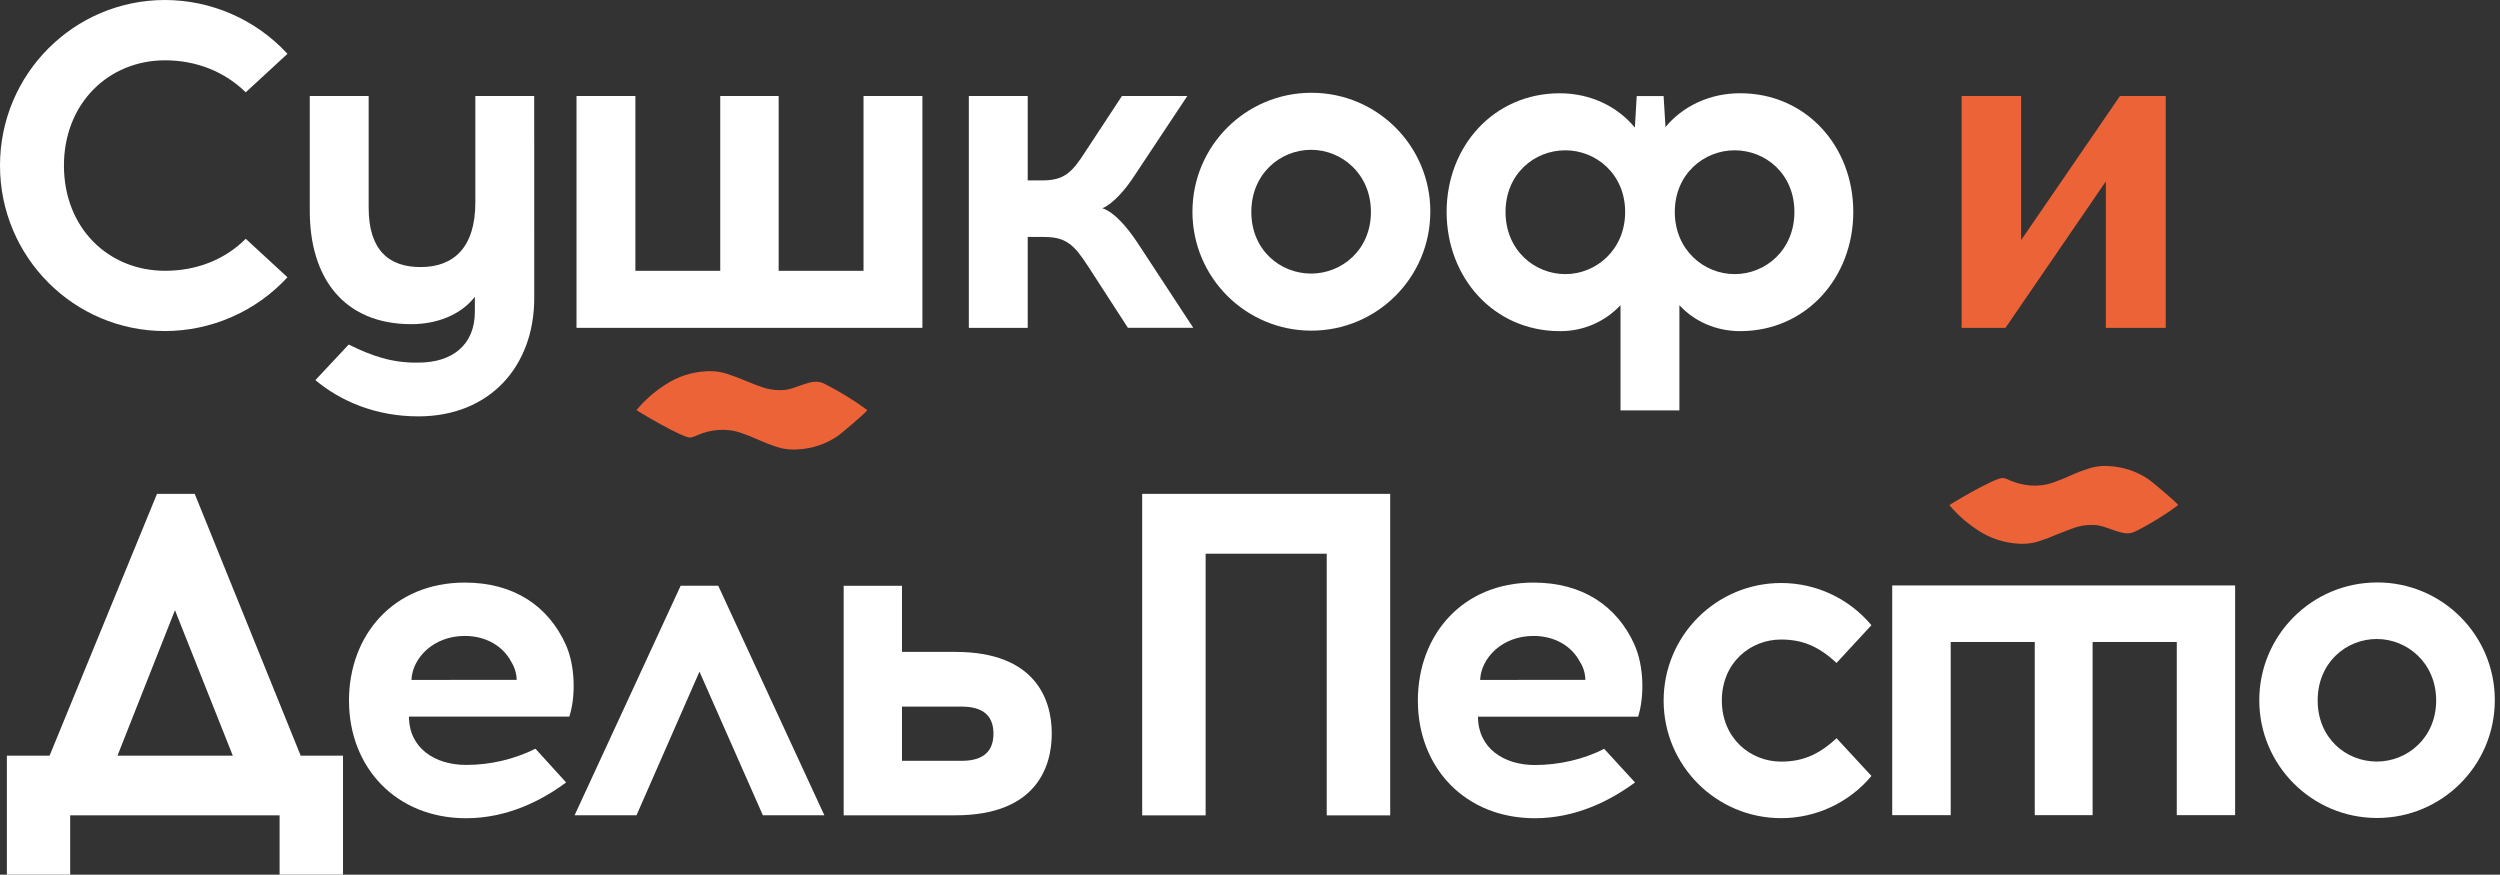 <?xml version="1.0" encoding="UTF-8"?> <svg xmlns="http://www.w3.org/2000/svg" width="343" height="120" viewBox="0 0 343 120" fill="none"><rect x="0" y="0" width="343" height="120" fill="#333333" stroke="none"/> <path fill-rule="evenodd" clip-rule="evenodd" d="M41.256 103.678L26.718 67.758H21.54L6.802 103.678H0.944V120H9.629V111.864H38.361V120H47.06V103.678H41.256ZM16.117 103.678L24.005 83.718L31.941 103.678H16.117Z" fill="white"></path> <path fill-rule="evenodd" clip-rule="evenodd" d="M77.631 88.457C75.235 83.142 70.506 79.93 63.773 79.93C53.94 79.93 47.881 87.181 47.881 96.12C47.881 105.318 54.365 112.261 63.949 112.261C69.558 112.261 74.286 109.865 77.67 107.352L73.465 102.726C70.516 104.183 67.269 104.946 63.979 104.946C63.964 104.946 63.949 104.946 63.934 104.946C59.641 104.946 56.111 102.618 56.111 98.315H78.115C78.995 95.602 78.941 91.333 77.621 88.438V88.453L77.631 88.457ZM56.448 93.284C56.585 90.257 59.475 87.25 63.773 87.25C66.78 87.25 69.064 88.741 70.125 90.77C70.604 91.519 70.868 92.389 70.893 93.279L56.448 93.284Z" fill="white"></path> <path fill-rule="evenodd" clip-rule="evenodd" d="M98.544 80.367H93.385L78.834 111.857H87.327L95.967 92.147L104.666 111.857H113.101L98.544 80.367Z" fill="white"></path> <path fill-rule="evenodd" clip-rule="evenodd" d="M131.076 89.436H123.751V80.375H115.751V111.86H131.081C142.093 111.86 144.303 105.303 144.303 100.648C144.303 95.988 142.088 89.441 131.081 89.441L131.076 89.436ZM131.951 104.379H123.751V96.947H131.951C135.345 96.947 136.303 98.643 136.303 100.653C136.303 102.663 135.354 104.384 131.951 104.384V104.379Z" fill="white"></path> <path fill-rule="evenodd" clip-rule="evenodd" d="M156.708 67.758V111.869H165.412V75.968H182.027V111.869H190.736V67.758H156.708Z" fill="white"></path> <path fill-rule="evenodd" clip-rule="evenodd" d="M224.256 88.457C221.86 83.142 217.137 79.93 210.398 79.93C200.57 79.93 194.531 87.181 194.531 96.12C194.531 105.318 201.015 112.261 210.579 112.261C216.188 112.261 220.911 109.865 224.325 107.352L220.095 102.741C217.269 104.193 213.855 104.961 210.579 104.961C206.306 104.961 202.78 102.633 202.78 98.33H224.745C225.625 95.616 225.562 91.347 224.246 88.453H224.256V88.457ZM203.073 93.284C203.21 90.257 206.1 87.25 210.394 87.25C213.425 87.25 215.684 88.741 216.745 90.77C217.234 91.514 217.498 92.384 217.513 93.279L203.073 93.284Z" fill="white"></path> <path fill-rule="evenodd" clip-rule="evenodd" d="M244.353 104.491C240.148 104.491 236.236 101.283 236.236 96.105C236.236 90.927 240.148 87.743 244.353 87.743C247.13 87.743 249.399 88.555 251.971 90.956L256.758 85.778C253.697 82.111 249.16 79.988 244.382 79.988C235.473 79.988 228.251 87.21 228.251 96.12C228.251 105.029 235.473 112.251 244.382 112.251C249.16 112.251 253.697 110.129 256.763 106.462L251.976 101.283C249.399 103.679 247.135 104.491 244.358 104.491H244.353Z" fill="white"></path> <path fill-rule="evenodd" clip-rule="evenodd" d="M326.101 79.915C317.191 79.93 309.974 87.162 309.974 96.071C309.974 104.995 317.211 112.227 326.13 112.227C335.044 112.227 342.271 105.009 342.286 96.095C342.286 96.076 342.286 96.056 342.286 96.037C342.286 87.132 335.064 79.91 326.159 79.91C326.14 79.91 326.115 79.91 326.096 79.91L326.101 79.915ZM326.101 104.486C321.876 104.486 317.984 101.279 317.984 96.1C317.984 90.922 321.876 87.67 326.101 87.67C330.262 87.67 334.242 90.951 334.242 96.1C334.242 101.254 330.262 104.486 326.101 104.486Z" fill="white"></path> <path fill-rule="evenodd" clip-rule="evenodd" d="M259.614 80.324V111.839H267.638V88.079H279.168V111.839H287.104V88.079H298.654V111.839H306.658V80.324H259.614Z" fill="white"></path> <path fill-rule="evenodd" clip-rule="evenodd" d="M39.441 7.384L33.715 12.665C30.864 9.863 26.972 8.274 22.649 8.274C14.889 8.274 8.772 14.19 8.772 22.713C8.772 31.3 14.88 37.153 22.649 37.153C26.977 37.153 30.855 35.622 33.715 32.762L39.441 38.043C35.118 42.727 29.026 45.407 22.645 45.421C10.112 45.421 0 35.246 0 22.713C0 10.181 10.112 0 22.645 0C29.026 0.015 35.114 2.689 39.436 7.379L39.441 7.384Z" fill="white"></path> <path fill-rule="evenodd" clip-rule="evenodd" d="M73.298 40.907C73.298 50.193 67.254 57.126 57.392 57.126C51.539 57.126 46.708 55.029 43.27 52.153L47.847 47.268C50.898 48.794 53.764 49.816 57.392 49.752C61.974 49.752 65.152 47.4 65.152 42.755V40.721C63.118 43.327 59.744 44.476 56.433 44.476C47.211 44.476 42.502 38.178 42.502 28.956V13.172H50.58V28.501C50.58 34.355 53.382 36.643 57.705 36.643C62.286 36.643 65.216 33.905 65.216 27.802V13.172H73.293L73.298 40.907Z" fill="white"></path> <path fill-rule="evenodd" clip-rule="evenodd" d="M79.097 44.98V13.172H87.175V37.156H98.818V13.172H106.832V37.156H118.475V13.172H126.553V44.98H79.097Z" fill="white"></path> <path fill-rule="evenodd" clip-rule="evenodd" d="M149.276 36.521C147.364 33.592 146.288 32.511 143.232 32.511H141.003V44.98H132.925V13.172H141.003V24.751H142.978C145.971 24.751 147.051 23.734 148.958 20.741L153.931 13.172H162.899L155.765 23.924C154.43 26.027 152.66 27.998 151.247 28.57C152.836 29.078 154.616 31.113 156.083 33.333L163.716 44.975H154.748L149.276 36.521Z" fill="white"></path> <path fill-rule="evenodd" clip-rule="evenodd" d="M196.237 29.077C196.223 38.079 188.922 45.365 179.92 45.365C170.908 45.365 163.603 38.06 163.603 29.048C163.603 20.05 170.889 12.745 179.891 12.73C179.91 12.73 179.93 12.73 179.949 12.73C188.947 12.73 196.242 20.026 196.242 29.023C196.242 29.043 196.242 29.062 196.242 29.077H196.237ZM171.681 29.077C171.681 34.294 175.627 37.536 179.886 37.536C184.086 37.536 188.091 34.294 188.091 29.077C188.091 23.86 184.081 20.554 179.886 20.554C175.627 20.554 171.681 23.869 171.681 29.077Z" fill="white"></path> <path fill-rule="evenodd" clip-rule="evenodd" d="M254.27 29.081C254.27 38.112 247.781 45.432 238.745 45.432C235.376 45.432 232.383 44.034 230.413 41.868V56.307H222.335V41.868C220.208 44.142 217.23 45.432 214.12 45.432C214.081 45.432 214.042 45.432 214.002 45.432C204.971 45.432 198.477 38.117 198.477 29.081C198.477 20.049 204.966 12.798 214.002 12.798C218.266 12.798 221.953 14.641 224.305 17.507L224.559 13.179H228.246L228.506 17.438C230.799 14.636 234.486 12.793 238.745 12.793C247.776 12.793 254.27 20.045 254.27 29.076V29.081ZM222.97 29.081C222.97 23.863 218.961 20.622 214.765 20.622C210.506 20.622 206.56 23.863 206.56 29.081C206.56 34.298 210.506 37.609 214.765 37.609C218.966 37.609 222.97 34.294 222.97 29.081ZM246.192 29.081C246.192 23.863 242.256 20.622 237.987 20.622C233.787 20.622 229.782 23.863 229.782 29.081C229.782 34.298 233.787 37.609 237.987 37.609C242.251 37.609 246.192 34.294 246.192 29.081Z" fill="white"></path> <path fill-rule="evenodd" clip-rule="evenodd" d="M87.312 56.276C88.447 54.917 89.792 53.733 91.278 52.78C92.941 51.68 94.877 51.039 96.872 50.941C97.058 50.927 97.239 50.922 97.425 50.922C98.192 50.922 98.955 51.039 99.689 51.269C100.549 51.548 101.4 51.866 102.241 52.223C103.082 52.58 103.918 52.902 104.75 53.181C105.468 53.411 106.221 53.528 106.974 53.528C107.16 53.528 107.346 53.518 107.532 53.509C109.053 53.416 110.828 52.218 112.285 52.389C112.647 52.452 112.999 52.58 113.321 52.76C115.292 53.768 117.199 54.941 118.979 56.257C119.135 56.369 115.297 59.572 114.979 59.797C113.336 60.922 111.409 61.567 109.424 61.66C109.238 61.675 109.053 61.679 108.867 61.679C108.099 61.679 107.336 61.562 106.608 61.332C105.742 61.053 104.882 60.716 104.055 60.34C103.239 59.968 102.393 59.631 101.542 59.347C99.659 58.711 97.532 58.912 95.723 59.689C95.42 59.841 95.092 59.958 94.76 60.032C93.767 60.183 87.288 56.301 87.322 56.261L87.317 56.271L87.312 56.276Z" fill="#EC6338"></path> <path fill-rule="evenodd" clip-rule="evenodd" d="M294.859 65.808C293.236 64.694 291.329 64.048 289.363 63.945C289.182 63.931 288.997 63.926 288.811 63.926C288.048 63.926 287.285 64.048 286.561 64.288C285.701 64.557 284.85 64.884 284.029 65.261C283.202 65.647 282.371 65.965 281.545 66.253C279.682 66.889 277.564 66.684 275.779 65.916C275.481 65.76 275.158 65.642 274.831 65.579C273.858 65.417 267.413 69.261 267.462 69.309C268.591 70.649 269.926 71.818 271.398 72.767C273.051 73.857 274.963 74.488 276.938 74.595C277.11 74.605 277.286 74.615 277.462 74.615C278.234 74.615 279.007 74.493 279.74 74.258C280.591 73.989 281.432 73.666 282.249 73.309C283.09 72.972 283.921 72.659 284.733 72.361C285.442 72.136 286.185 72.023 286.928 72.023C287.114 72.023 287.3 72.033 287.486 72.043C289.001 72.136 290.767 73.329 292.214 73.153C292.571 73.084 292.913 72.962 293.231 72.791C295.182 71.784 297.07 70.615 298.835 69.314C298.835 69.065 295.172 66.033 294.855 65.808V65.813L294.859 65.808Z" fill="#EC6338"></path> <path fill-rule="evenodd" clip-rule="evenodd" d="M290.86 13.172L277.296 32.946V13.172H269.135V44.98H275.154L288.919 24.893V44.98H297.139V13.172H290.86Z" fill="#EC6338"></path> </svg> 